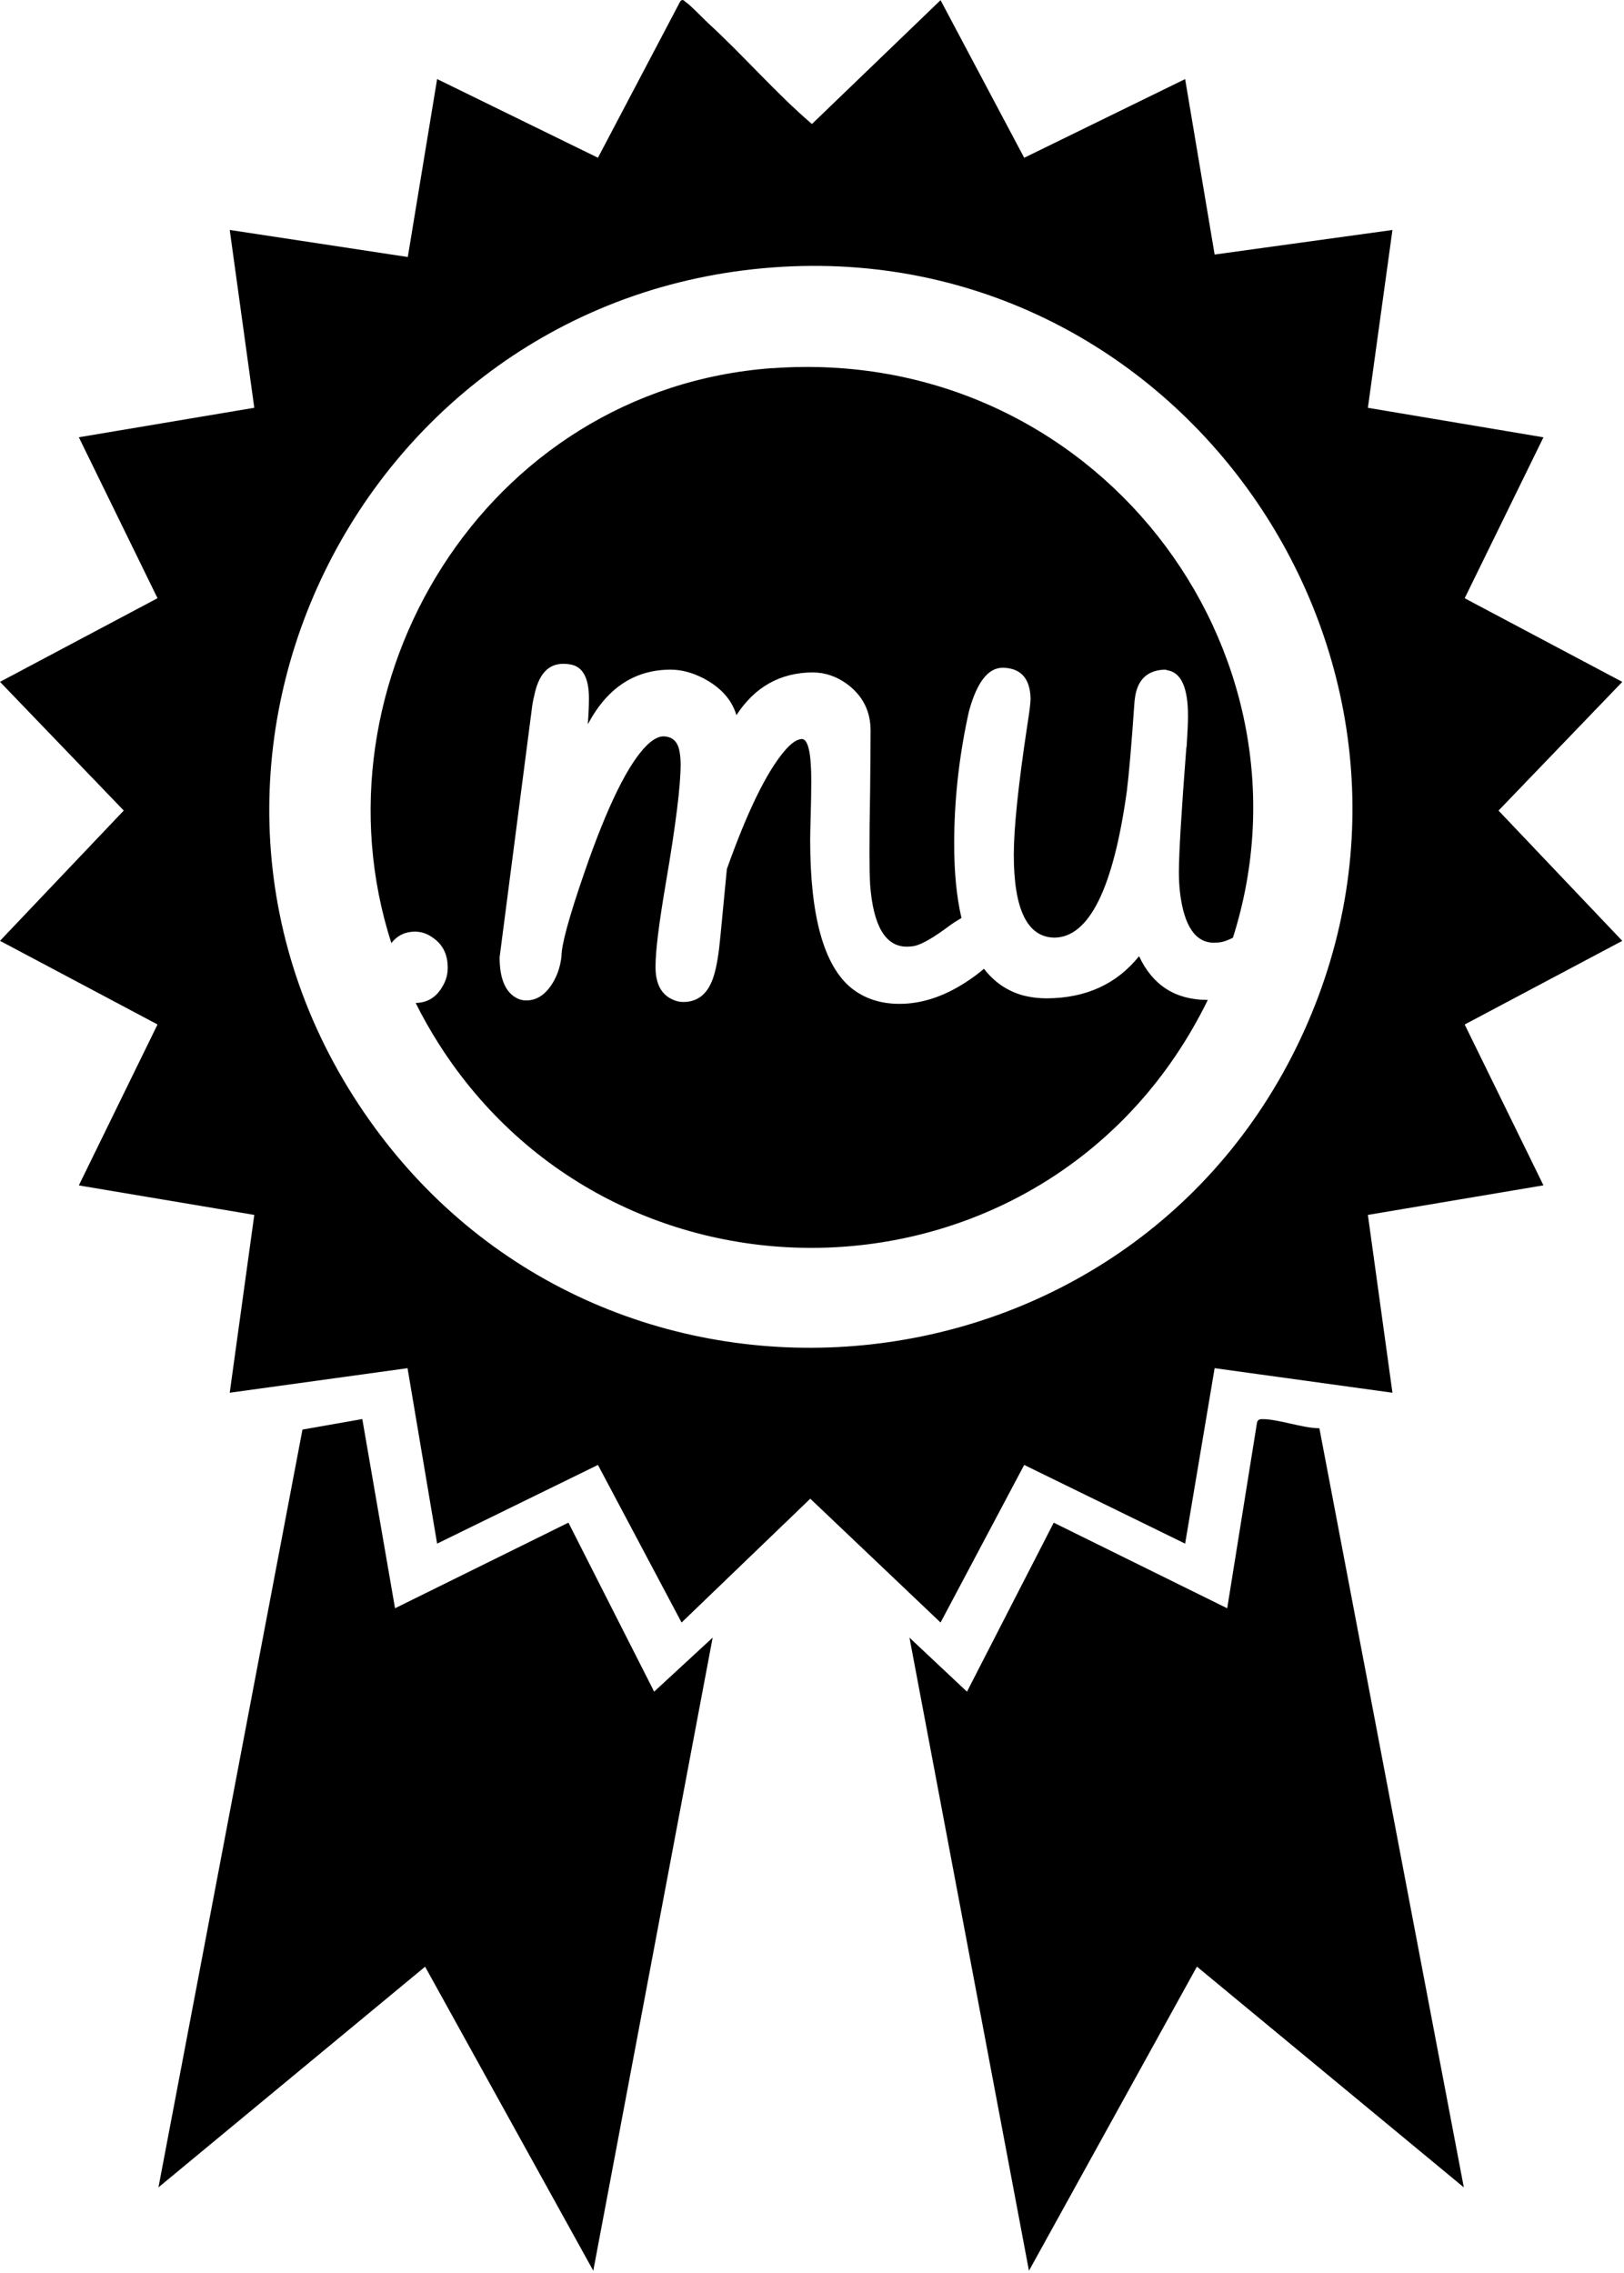 <svg width="453" height="634" viewBox="0 0 453 634" fill="none" xmlns="http://www.w3.org/2000/svg">
<path d="M182.469 471.86L198.789 456.79L165.489 633.38L118.579 548.58L44.199 610.13L84.369 398.76L101.059 395.82L110.189 448.6L158.559 424.72L182.469 471.86Z" fill="black"/>
<path d="M408.309 610.129L333.87 548.559L287.02 633.389L253.689 456.799L269.729 471.869L293.93 424.729L342.319 448.609L350.62 396.879C350.79 396.109 351.22 395.849 351.99 395.849C356.58 395.789 363.15 398.359 368.03 398.389L408.319 610.129H408.309Z" fill="black"/>
<path d="M418 226.101L452.52 190.201L408.56 166.871L430.53 121.981L381.56 113.751L388.41 64.151L338.81 71.001L330.58 22.061L285.69 44.011L262.36 0.051L226.48 34.591C216.41 25.971 207.52 15.611 197.69 6.601C195.97 5.021 192.96 1.771 191.38 0.651C190.82 0.291 190.51 -0.419 189.78 0.331L166.79 44.001L121.93 22.051L113.75 71.691L64.08 64.141L70.93 113.741L21.99 121.971L43.94 166.861L0 190.191L34.52 226.091L0 262.431L43.94 285.761L21.99 330.651L70.93 338.881L64.08 388.481L113.68 381.631L121.93 430.571L166.79 408.621L190.12 452.581L226.02 418.041L262.36 452.581L285.69 408.621L330.58 430.571L338.81 381.631L388.41 388.481L381.56 338.881L430.53 330.631L408.56 285.771L452.52 262.441L418 226.101ZM363.79 287.521C316.11 393.171 170.36 407.371 103.16 312.621C34.07 215.201 100.22 80.951 218.57 74.401C330.9 68.191 410.11 184.911 363.79 287.521Z" fill="black"/>
<path d="M215.44 102.68C134.99 108.55 85.93 190.88 109.16 263.05C110.84 260.94 113.04 259.87 115.74 259.87C117.46 259.87 119.04 260.38 120.5 261.4C123.44 263.29 124.89 266.13 124.89 269.95C124.89 271.77 124.43 273.47 123.48 275.07C121.76 278.15 119.23 279.71 115.95 279.76C117.89 283.69 120.1 287.58 122.53 291.39C171.88 368.59 286.08 366.6 332.32 287.48C333.97 284.64 335.52 281.78 336.91 278.91H336.59C327.78 278.84 321.51 274.78 317.73 266.72C311.49 274.49 302.92 278.4 292.07 278.47C289.5 278.47 287.09 278.15 284.81 277.5C280.66 276.21 277.21 273.79 274.47 270.22C273.38 271.17 272.09 272.16 270.63 273.16C264.03 277.72 257.47 280.01 250.92 280.01C245.6 280.01 241.09 278.53 237.4 275.54C229.8 269.28 225.99 255.54 225.99 234.34C225.99 233.1 226.04 231.09 226.11 228.32C226.23 224.31 226.3 220.82 226.3 217.91C226.3 210.21 225.45 206.28 223.75 206.14C222.34 206.14 220.67 207.28 218.75 209.56C213.77 215.48 208.43 226.43 202.75 242.41L200.95 261.18C200.51 265.96 199.91 269.63 199.13 272.13C197.65 277.03 194.81 279.49 190.61 279.49C189.47 279.49 188.4 279.22 187.41 278.71C184.35 277.25 182.85 274.24 182.85 269.68C182.85 265.12 183.85 257.3 185.81 245.82C188.53 229.92 189.86 219.04 189.86 213.19C189.86 211.66 189.71 210.3 189.45 209.14C188.87 206.64 187.36 205.4 184.91 205.4C183.62 205.47 182.19 206.23 180.61 207.71C175.29 212.83 169.42 224.78 162.96 243.52C158.74 255.76 156.62 263.5 156.62 266.75C156.33 269.35 155.6 271.68 154.41 273.77C152.4 277.29 149.85 279.06 146.79 279.06C146.01 279.06 145.28 278.91 144.58 278.62C141.11 277.09 139.36 273.21 139.36 267.02L148.32 197.95C148.47 196.64 148.68 195.4 148.98 194.24C150.17 188.17 152.86 185.16 157.09 185.16C158.01 185.16 158.89 185.26 159.74 185.48C162.77 186.35 164.28 189.46 164.28 194.78C164.28 196.92 164.18 199.32 163.96 202.01C164.03 201.86 164.13 201.67 164.28 201.45C169.65 191.69 177.24 186.79 187.1 186.79C190.04 186.79 193.07 187.59 196.2 189.19C201.08 191.76 204.14 195.19 205.42 199.48C210.54 191.61 217.61 187.63 226.64 187.56C230.11 187.56 233.34 188.65 236.33 190.84C240.65 194.07 242.84 198.37 242.84 203.78C242.84 207.3 242.79 212.67 242.72 219.9C242.57 227.89 242.53 234 242.53 238.25C242.53 241.55 242.58 244.39 242.72 246.82C243.59 258.3 246.99 264.06 252.96 264.06C253.66 264.06 254.42 263.99 255.19 263.84C257.25 263.33 260.26 261.61 264.24 258.67C265.65 257.6 266.98 256.75 268.2 256.07C266.84 250.29 266.16 243.4 266.16 235.39C266.16 223.71 267.4 211.96 269.9 200.14C270.02 199.56 270.17 198.95 270.31 198.3C272.52 190.26 275.65 186.26 279.68 186.26C284.73 186.33 287.33 189.2 287.47 194.85C287.47 196.02 287.15 198.64 286.5 202.67C284.02 219.13 282.79 231.05 282.79 238.4C282.79 253.67 286.55 261.39 294.08 261.54C303.81 261.47 310.56 247.82 314.33 220.61C314.89 216.17 315.62 207.82 316.47 195.56C316.54 195.03 316.62 194.49 316.69 193.98C317.54 189.34 320.26 186.94 324.9 186.79C325.09 186.79 325.36 186.84 325.63 186.96C329.47 187.57 331.38 191.79 331.38 199.68C331.38 201.69 331.23 204.73 330.97 208.78C330.95 208.54 330.95 208.29 330.95 208.08C329.52 226.53 328.84 238.26 328.84 243.33C328.84 245.22 328.94 247.12 329.16 249.03C330.3 258.33 333.46 262.96 338.65 262.96C339.35 262.96 340.11 262.89 340.88 262.74C341.73 262.55 342.73 262.16 343.91 261.57C369.5 181.12 305.26 96.18 215.44 102.71V102.68Z" fill="black"/>
</svg>
